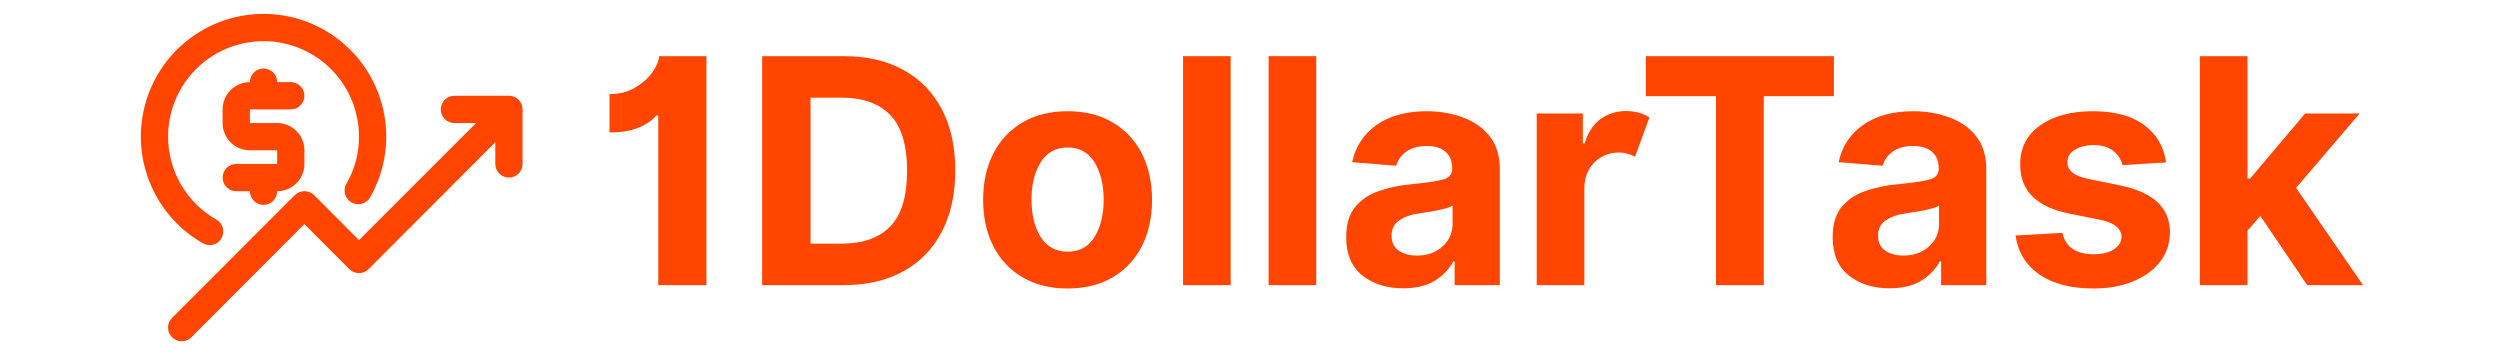 <svg xmlns="http://www.w3.org/2000/svg" xmlns:xlink="http://www.w3.org/1999/xlink" width="280" zoomAndPan="magnify" viewBox="0 0 210 30" height="40" preserveAspectRatio="xMidYMid meet" version="1.0"><defs><g/><clipPath id="deb78b830e"><path d="M 11.371 1 L 33 1 L 33 21 L 11.371 21 Z M 11.371 1 " clip-rule="nonzero"/></clipPath></defs><g fill="#ff4500" fill-opacity="1"><g transform="translate(49.824, 23.952)"><g><path d="M 9.516 -19.234 L 9.516 0 L 5.469 0 L 5.469 -14.25 L 5.281 -14.25 C 5.07 -13.926 4.633 -13.609 3.969 -13.297 C 3.301 -12.984 2.438 -12.828 1.375 -12.828 L 1.375 -16.047 C 2.195 -16.047 2.914 -16.227 3.531 -16.594 C 4.156 -16.969 4.641 -17.398 4.984 -17.891 C 5.336 -18.391 5.52 -18.836 5.531 -19.234 Z M 9.516 -19.234 "/></g></g></g><g fill="#ff4500" fill-opacity="1"><g transform="translate(62.351, 23.952)"><g><path d="M 8.484 0 L 1.672 0 L 1.672 -19.234 L 8.547 -19.234 C 10.473 -19.234 12.133 -18.848 13.531 -18.078 C 14.938 -17.305 16.016 -16.203 16.766 -14.766 C 17.516 -13.336 17.891 -11.625 17.891 -9.625 C 17.891 -7.625 17.508 -5.906 16.75 -4.469 C 16 -3.031 14.922 -1.926 13.516 -1.156 C 12.117 -0.383 10.441 0 8.484 0 Z M 5.734 -3.484 L 8.312 -3.484 C 10.125 -3.484 11.5 -3.969 12.438 -4.938 C 13.375 -5.914 13.844 -7.477 13.844 -9.625 C 13.844 -11.758 13.375 -13.312 12.438 -14.281 C 11.5 -15.258 10.129 -15.75 8.328 -15.75 L 5.734 -15.75 Z M 5.734 -3.484 "/></g></g></g><g fill="#ff4500" fill-opacity="1"><g transform="translate(81.568, 23.952)"><g><path d="M 8.109 0.281 C 6.648 0.281 5.391 -0.031 4.328 -0.656 C 3.266 -1.281 2.445 -2.148 1.875 -3.266 C 1.301 -4.379 1.016 -5.676 1.016 -7.156 C 1.016 -8.645 1.301 -9.945 1.875 -11.062 C 2.445 -12.176 3.266 -13.047 4.328 -13.672 C 5.391 -14.297 6.648 -14.609 8.109 -14.609 C 9.566 -14.609 10.828 -14.297 11.891 -13.672 C 12.953 -13.047 13.77 -12.176 14.344 -11.062 C 14.914 -9.945 15.203 -8.645 15.203 -7.156 C 15.203 -5.676 14.914 -4.379 14.344 -3.266 C 13.77 -2.148 12.953 -1.281 11.891 -0.656 C 10.828 -0.031 9.566 0.281 8.109 0.281 Z M 8.125 -2.812 C 9.113 -2.812 9.863 -3.223 10.375 -4.047 C 10.883 -4.879 11.141 -5.926 11.141 -7.188 C 11.141 -8.438 10.883 -9.477 10.375 -10.312 C 9.863 -11.145 9.113 -11.562 8.125 -11.562 C 7.125 -11.562 6.363 -11.145 5.844 -10.312 C 5.332 -9.477 5.078 -8.438 5.078 -7.188 C 5.078 -5.926 5.332 -4.879 5.844 -4.047 C 6.363 -3.223 7.125 -2.812 8.125 -2.812 Z M 8.125 -2.812 "/></g></g></g><g fill="#ff4500" fill-opacity="1"><g transform="translate(97.783, 23.952)"><g><path d="M 5.594 -19.234 L 5.594 0 L 1.594 0 L 1.594 -19.234 Z M 5.594 -19.234 "/></g></g></g><g fill="#ff4500" fill-opacity="1"><g transform="translate(104.97, 23.952)"><g><path d="M 5.594 -19.234 L 5.594 0 L 1.594 0 L 1.594 -19.234 Z M 5.594 -19.234 "/></g></g></g><g fill="#ff4500" fill-opacity="1"><g transform="translate(112.158, 23.952)"><g><path d="M 5.703 0.266 C 4.328 0.266 3.188 -0.094 2.281 -0.812 C 1.375 -1.531 0.922 -2.602 0.922 -4.031 C 0.922 -5.102 1.172 -5.945 1.672 -6.562 C 2.18 -7.176 2.848 -7.625 3.672 -7.906 C 4.492 -8.195 5.383 -8.383 6.344 -8.469 C 7.594 -8.594 8.484 -8.723 9.016 -8.859 C 9.555 -8.992 9.828 -9.297 9.828 -9.766 L 9.828 -9.812 C 9.828 -10.414 9.641 -10.879 9.266 -11.203 C 8.898 -11.523 8.375 -11.688 7.688 -11.688 C 6.969 -11.688 6.395 -11.531 5.969 -11.219 C 5.539 -10.906 5.258 -10.508 5.125 -10.031 L 1.422 -10.328 C 1.703 -11.641 2.383 -12.68 3.469 -13.453 C 4.562 -14.223 5.973 -14.609 7.703 -14.609 C 8.773 -14.609 9.773 -14.438 10.703 -14.094 C 11.641 -13.758 12.395 -13.234 12.969 -12.516 C 13.539 -11.797 13.828 -10.863 13.828 -9.719 L 13.828 0 L 10.031 0 L 10.031 -2 L 9.922 -2 C 9.566 -1.332 9.039 -0.785 8.344 -0.359 C 7.645 0.055 6.766 0.266 5.703 0.266 Z M 6.859 -2.484 C 7.734 -2.484 8.453 -2.738 9.016 -3.25 C 9.578 -3.758 9.859 -4.395 9.859 -5.156 L 9.859 -6.688 C 9.703 -6.582 9.457 -6.488 9.125 -6.406 C 8.801 -6.32 8.453 -6.25 8.078 -6.188 C 7.703 -6.133 7.367 -6.082 7.078 -6.031 C 6.379 -5.938 5.812 -5.738 5.375 -5.438 C 4.945 -5.145 4.734 -4.719 4.734 -4.156 C 4.734 -3.602 4.93 -3.188 5.328 -2.906 C 5.734 -2.625 6.242 -2.484 6.859 -2.484 Z M 6.859 -2.484 "/></g></g></g><g fill="#ff4500" fill-opacity="1"><g transform="translate(127.49, 23.952)"><g><path d="M 1.594 0 L 1.594 -14.422 L 5.469 -14.422 L 5.469 -11.906 L 5.625 -11.906 C 5.883 -12.801 6.32 -13.477 6.938 -13.938 C 7.562 -14.395 8.281 -14.625 9.094 -14.625 C 9.477 -14.625 9.836 -14.578 10.172 -14.484 C 10.504 -14.391 10.801 -14.258 11.062 -14.094 L 9.859 -10.797 C 9.672 -10.891 9.461 -10.969 9.234 -11.031 C 9.016 -11.102 8.77 -11.141 8.5 -11.141 C 7.688 -11.141 7 -10.863 6.438 -10.312 C 5.883 -9.758 5.602 -9.039 5.594 -8.156 L 5.594 0 Z M 1.594 0 "/></g></g></g><g fill="#ff4500" fill-opacity="1"><g transform="translate(137.314, 23.952)"><g><path d="M 0.938 -15.875 L 0.938 -19.234 L 16.734 -19.234 L 16.734 -15.875 L 10.844 -15.875 L 10.844 0 L 6.828 0 L 6.828 -15.875 Z M 0.938 -15.875 "/></g></g></g><g fill="#ff4500" fill-opacity="1"><g transform="translate(153.021, 23.952)"><g><path d="M 5.703 0.266 C 4.328 0.266 3.188 -0.094 2.281 -0.812 C 1.375 -1.531 0.922 -2.602 0.922 -4.031 C 0.922 -5.102 1.172 -5.945 1.672 -6.562 C 2.18 -7.176 2.848 -7.625 3.672 -7.906 C 4.492 -8.195 5.383 -8.383 6.344 -8.469 C 7.594 -8.594 8.484 -8.723 9.016 -8.859 C 9.555 -8.992 9.828 -9.297 9.828 -9.766 L 9.828 -9.812 C 9.828 -10.414 9.641 -10.879 9.266 -11.203 C 8.898 -11.523 8.375 -11.688 7.688 -11.688 C 6.969 -11.688 6.395 -11.531 5.969 -11.219 C 5.539 -10.906 5.258 -10.508 5.125 -10.031 L 1.422 -10.328 C 1.703 -11.641 2.383 -12.68 3.469 -13.453 C 4.562 -14.223 5.973 -14.609 7.703 -14.609 C 8.773 -14.609 9.773 -14.438 10.703 -14.094 C 11.641 -13.758 12.395 -13.234 12.969 -12.516 C 13.539 -11.797 13.828 -10.863 13.828 -9.719 L 13.828 0 L 10.031 0 L 10.031 -2 L 9.922 -2 C 9.566 -1.332 9.039 -0.785 8.344 -0.359 C 7.645 0.055 6.766 0.266 5.703 0.266 Z M 6.859 -2.484 C 7.734 -2.484 8.453 -2.738 9.016 -3.25 C 9.578 -3.758 9.859 -4.395 9.859 -5.156 L 9.859 -6.688 C 9.703 -6.582 9.457 -6.488 9.125 -6.406 C 8.801 -6.32 8.453 -6.25 8.078 -6.188 C 7.703 -6.133 7.367 -6.082 7.078 -6.031 C 6.379 -5.938 5.812 -5.738 5.375 -5.438 C 4.945 -5.145 4.734 -4.719 4.734 -4.156 C 4.734 -3.602 4.93 -3.188 5.328 -2.906 C 5.734 -2.625 6.242 -2.484 6.859 -2.484 Z M 6.859 -2.484 "/></g></g></g><g fill="#ff4500" fill-opacity="1"><g transform="translate(168.354, 23.952)"><g><path d="M 13.594 -10.312 L 9.938 -10.078 C 9.832 -10.547 9.578 -10.941 9.172 -11.266 C 8.766 -11.598 8.211 -11.766 7.516 -11.766 C 6.898 -11.766 6.375 -11.633 5.938 -11.375 C 5.508 -11.125 5.301 -10.781 5.312 -10.344 C 5.301 -10 5.438 -9.707 5.719 -9.469 C 6 -9.227 6.473 -9.039 7.141 -8.906 L 9.75 -8.375 C 12.52 -7.801 13.91 -6.5 13.922 -4.469 C 13.922 -3.52 13.645 -2.688 13.094 -1.969 C 12.539 -1.258 11.781 -0.707 10.812 -0.312 C 9.852 0.082 8.75 0.281 7.5 0.281 C 5.594 0.281 4.07 -0.113 2.938 -0.906 C 1.801 -1.707 1.141 -2.797 0.953 -4.172 L 4.891 -4.391 C 5.016 -3.797 5.301 -3.348 5.75 -3.047 C 6.207 -2.742 6.797 -2.594 7.516 -2.594 C 8.211 -2.594 8.773 -2.727 9.203 -3 C 9.629 -3.281 9.848 -3.633 9.859 -4.062 C 9.836 -4.781 9.223 -5.258 8.016 -5.5 L 5.516 -6 C 2.723 -6.551 1.332 -7.926 1.344 -10.125 C 1.332 -11.508 1.883 -12.602 3 -13.406 C 4.125 -14.207 5.609 -14.609 7.453 -14.609 C 9.273 -14.609 10.707 -14.223 11.75 -13.453 C 12.801 -12.68 13.414 -11.633 13.594 -10.312 Z M 13.594 -10.312 "/></g></g></g><g fill="#ff4500" fill-opacity="1"><g transform="translate(183.198, 23.952)"><g><path d="M 1.594 0 L 1.594 -19.234 L 5.594 -19.234 L 5.594 -8.953 L 5.812 -8.953 L 10.438 -14.422 L 15.016 -14.422 L 9.672 -8.172 L 15.297 0 L 10.609 0 L 6.672 -5.812 L 5.594 -4.578 L 5.594 0 Z M 1.594 0 "/></g></g></g><path fill="#ff4500" d="M 24.426 9.191 C 24.578 9.191 24.727 9.16 24.863 9.105 C 25.004 9.047 25.129 8.961 25.238 8.855 C 25.344 8.746 25.426 8.625 25.484 8.484 C 25.543 8.344 25.57 8.199 25.57 8.047 C 25.57 7.895 25.543 7.746 25.484 7.605 C 25.426 7.469 25.344 7.344 25.238 7.234 C 25.129 7.129 25.004 7.047 24.863 6.988 C 24.727 6.93 24.578 6.898 24.426 6.898 L 23.281 6.898 C 23.281 6.75 23.254 6.602 23.195 6.461 C 23.137 6.32 23.055 6.199 22.945 6.09 C 22.84 5.984 22.715 5.898 22.574 5.844 C 22.434 5.785 22.289 5.754 22.137 5.754 C 21.984 5.754 21.84 5.785 21.699 5.844 C 21.559 5.898 21.434 5.984 21.328 6.09 C 21.219 6.199 21.137 6.32 21.078 6.461 C 21.02 6.602 20.992 6.75 20.992 6.898 C 20.688 6.898 20.395 6.957 20.113 7.074 C 19.832 7.191 19.586 7.355 19.371 7.57 C 19.156 7.785 18.992 8.035 18.875 8.312 C 18.758 8.594 18.699 8.887 18.699 9.191 L 18.699 10.336 C 18.699 10.641 18.758 10.934 18.875 11.211 C 18.992 11.492 19.156 11.742 19.371 11.957 C 19.586 12.172 19.832 12.336 20.113 12.453 C 20.395 12.566 20.688 12.625 20.992 12.625 L 23.281 12.625 L 23.281 13.773 L 19.848 13.773 C 19.695 13.773 19.547 13.801 19.406 13.859 C 19.266 13.918 19.145 14 19.035 14.105 C 18.93 14.215 18.848 14.34 18.789 14.48 C 18.73 14.617 18.699 14.766 18.699 14.918 C 18.699 15.07 18.73 15.215 18.789 15.355 C 18.848 15.496 18.93 15.621 19.035 15.727 C 19.145 15.836 19.266 15.918 19.406 15.977 C 19.547 16.031 19.695 16.062 19.848 16.062 L 20.992 16.062 C 20.992 16.215 21.02 16.359 21.078 16.5 C 21.137 16.641 21.219 16.766 21.328 16.871 C 21.434 16.98 21.559 17.062 21.699 17.121 C 21.84 17.18 21.984 17.207 22.137 17.207 C 22.289 17.207 22.434 17.18 22.574 17.121 C 22.715 17.062 22.84 16.98 22.945 16.871 C 23.055 16.766 23.137 16.641 23.195 16.5 C 23.254 16.359 23.281 16.215 23.281 16.062 C 23.586 16.062 23.879 16.004 24.156 15.887 C 24.438 15.773 24.688 15.605 24.902 15.391 C 25.117 15.176 25.281 14.93 25.398 14.648 C 25.516 14.367 25.57 14.074 25.57 13.773 L 25.57 12.625 C 25.57 12.324 25.516 12.031 25.398 11.75 C 25.281 11.469 25.117 11.223 24.902 11.008 C 24.688 10.793 24.438 10.625 24.156 10.512 C 23.879 10.395 23.586 10.336 23.281 10.336 L 20.992 10.336 L 20.992 9.191 Z M 24.426 9.191 " fill-opacity="1" fill-rule="nonzero"/><path fill="#ff4500" d="M 42.75 8.047 L 38.168 8.047 C 38.02 8.047 37.871 8.074 37.73 8.133 C 37.59 8.191 37.469 8.273 37.359 8.383 C 37.254 8.488 37.172 8.613 37.113 8.754 C 37.055 8.895 37.023 9.039 37.023 9.191 C 37.023 9.344 37.055 9.488 37.113 9.629 C 37.172 9.77 37.254 9.895 37.359 10 C 37.469 10.109 37.59 10.191 37.73 10.25 C 37.871 10.309 38.02 10.336 38.168 10.336 L 39.992 10.336 L 30.152 20.172 L 26.387 16.395 C 26.277 16.285 26.152 16.203 26.012 16.145 C 25.871 16.086 25.727 16.055 25.57 16.055 C 25.418 16.055 25.273 16.086 25.133 16.145 C 24.992 16.203 24.867 16.285 24.758 16.395 L 14.453 26.703 C 14.344 26.809 14.258 26.934 14.199 27.074 C 14.141 27.215 14.113 27.363 14.113 27.516 C 14.113 27.668 14.141 27.812 14.199 27.957 C 14.258 28.098 14.344 28.219 14.453 28.328 C 14.559 28.438 14.684 28.52 14.824 28.578 C 14.965 28.637 15.113 28.668 15.266 28.668 C 15.418 28.668 15.562 28.637 15.707 28.578 C 15.848 28.52 15.969 28.438 16.078 28.328 L 25.57 18.824 L 29.34 22.602 C 29.449 22.711 29.57 22.793 29.711 22.852 C 29.855 22.91 30 22.941 30.152 22.941 C 30.305 22.941 30.453 22.91 30.594 22.852 C 30.734 22.793 30.859 22.711 30.965 22.602 L 41.605 11.949 L 41.605 13.773 C 41.605 13.922 41.633 14.07 41.691 14.211 C 41.75 14.352 41.832 14.473 41.941 14.582 C 42.047 14.688 42.172 14.773 42.312 14.828 C 42.453 14.887 42.598 14.918 42.75 14.918 C 42.902 14.918 43.051 14.887 43.188 14.828 C 43.328 14.773 43.453 14.688 43.562 14.582 C 43.668 14.473 43.75 14.352 43.809 14.211 C 43.867 14.07 43.895 13.922 43.895 13.773 L 43.895 9.191 C 43.895 9.039 43.867 8.895 43.809 8.754 C 43.75 8.613 43.668 8.488 43.562 8.383 C 43.453 8.273 43.328 8.191 43.188 8.133 C 43.051 8.074 42.902 8.047 42.75 8.047 Z M 42.75 8.047 " fill-opacity="1" fill-rule="nonzero"/><g clip-path="url(#deb78b830e)"><path fill="#ff4500" d="M 17.051 20.438 C 17.227 20.535 17.414 20.586 17.613 20.586 C 18.059 20.586 18.391 20.391 18.609 20 C 18.684 19.871 18.73 19.727 18.746 19.578 C 18.766 19.426 18.754 19.277 18.715 19.133 C 18.672 18.988 18.605 18.855 18.512 18.734 C 18.418 18.617 18.305 18.52 18.172 18.445 C 17.766 18.211 17.383 17.949 17.023 17.648 C 16.66 17.352 16.328 17.023 16.027 16.664 C 15.723 16.309 15.453 15.926 15.215 15.523 C 14.98 15.117 14.781 14.695 14.617 14.258 C 14.457 13.82 14.332 13.367 14.25 12.906 C 14.164 12.445 14.121 11.98 14.121 11.512 C 14.117 11.047 14.156 10.582 14.234 10.117 C 14.316 9.656 14.434 9.207 14.59 8.766 C 14.75 8.324 14.945 7.898 15.18 7.492 C 15.41 7.086 15.676 6.703 15.977 6.344 C 16.277 5.984 16.605 5.652 16.965 5.352 C 17.32 5.047 17.703 4.781 18.109 4.543 C 18.512 4.309 18.934 4.109 19.375 3.949 C 19.812 3.789 20.266 3.668 20.727 3.582 C 21.188 3.5 21.652 3.461 22.121 3.457 C 22.59 3.457 23.055 3.496 23.516 3.578 C 23.977 3.66 24.426 3.777 24.867 3.938 C 25.309 4.098 25.73 4.293 26.137 4.527 C 26.543 4.762 26.926 5.027 27.285 5.328 C 27.645 5.633 27.973 5.961 28.273 6.32 C 28.578 6.68 28.844 7.059 29.078 7.465 C 29.312 7.871 29.512 8.293 29.672 8.734 C 29.832 9.176 29.949 9.625 30.031 10.086 C 30.113 10.547 30.152 11.012 30.152 11.48 C 30.156 12.891 29.805 14.211 29.098 15.434 C 29.023 15.566 28.977 15.707 28.957 15.855 C 28.938 16.008 28.945 16.156 28.988 16.305 C 29.027 16.453 29.094 16.586 29.184 16.707 C 29.277 16.828 29.391 16.926 29.523 17 C 29.656 17.078 29.797 17.125 29.949 17.145 C 30.098 17.164 30.25 17.152 30.395 17.113 C 30.543 17.074 30.676 17.008 30.797 16.914 C 30.918 16.824 31.016 16.711 31.094 16.578 C 31.426 15.988 31.703 15.375 31.918 14.73 C 32.129 14.09 32.281 13.434 32.363 12.762 C 32.449 12.09 32.469 11.414 32.418 10.738 C 32.371 10.066 32.258 9.398 32.078 8.746 C 31.898 8.094 31.66 7.465 31.355 6.859 C 31.051 6.254 30.695 5.684 30.277 5.148 C 29.863 4.613 29.398 4.125 28.887 3.684 C 28.375 3.238 27.824 2.852 27.238 2.516 C 26.648 2.18 26.035 1.906 25.391 1.691 C 24.75 1.477 24.09 1.328 23.418 1.246 C 22.746 1.16 22.074 1.145 21.398 1.191 C 20.723 1.242 20.059 1.355 19.406 1.535 C 18.754 1.715 18.125 1.953 17.52 2.258 C 16.914 2.562 16.344 2.922 15.809 3.336 C 15.273 3.754 14.785 4.215 14.344 4.727 C 13.898 5.242 13.512 5.789 13.176 6.379 C 12.844 6.969 12.57 7.582 12.355 8.227 C 12.141 8.867 11.992 9.527 11.91 10.199 C 11.824 10.871 11.809 11.543 11.859 12.219 C 11.906 12.895 12.02 13.559 12.203 14.211 C 12.383 14.863 12.625 15.492 12.926 16.098 C 13.23 16.703 13.59 17.273 14.008 17.809 C 14.422 18.34 14.887 18.828 15.398 19.273 C 15.91 19.715 16.461 20.102 17.051 20.438 Z M 17.051 20.438 " fill-opacity="1" fill-rule="nonzero"/></g></svg>